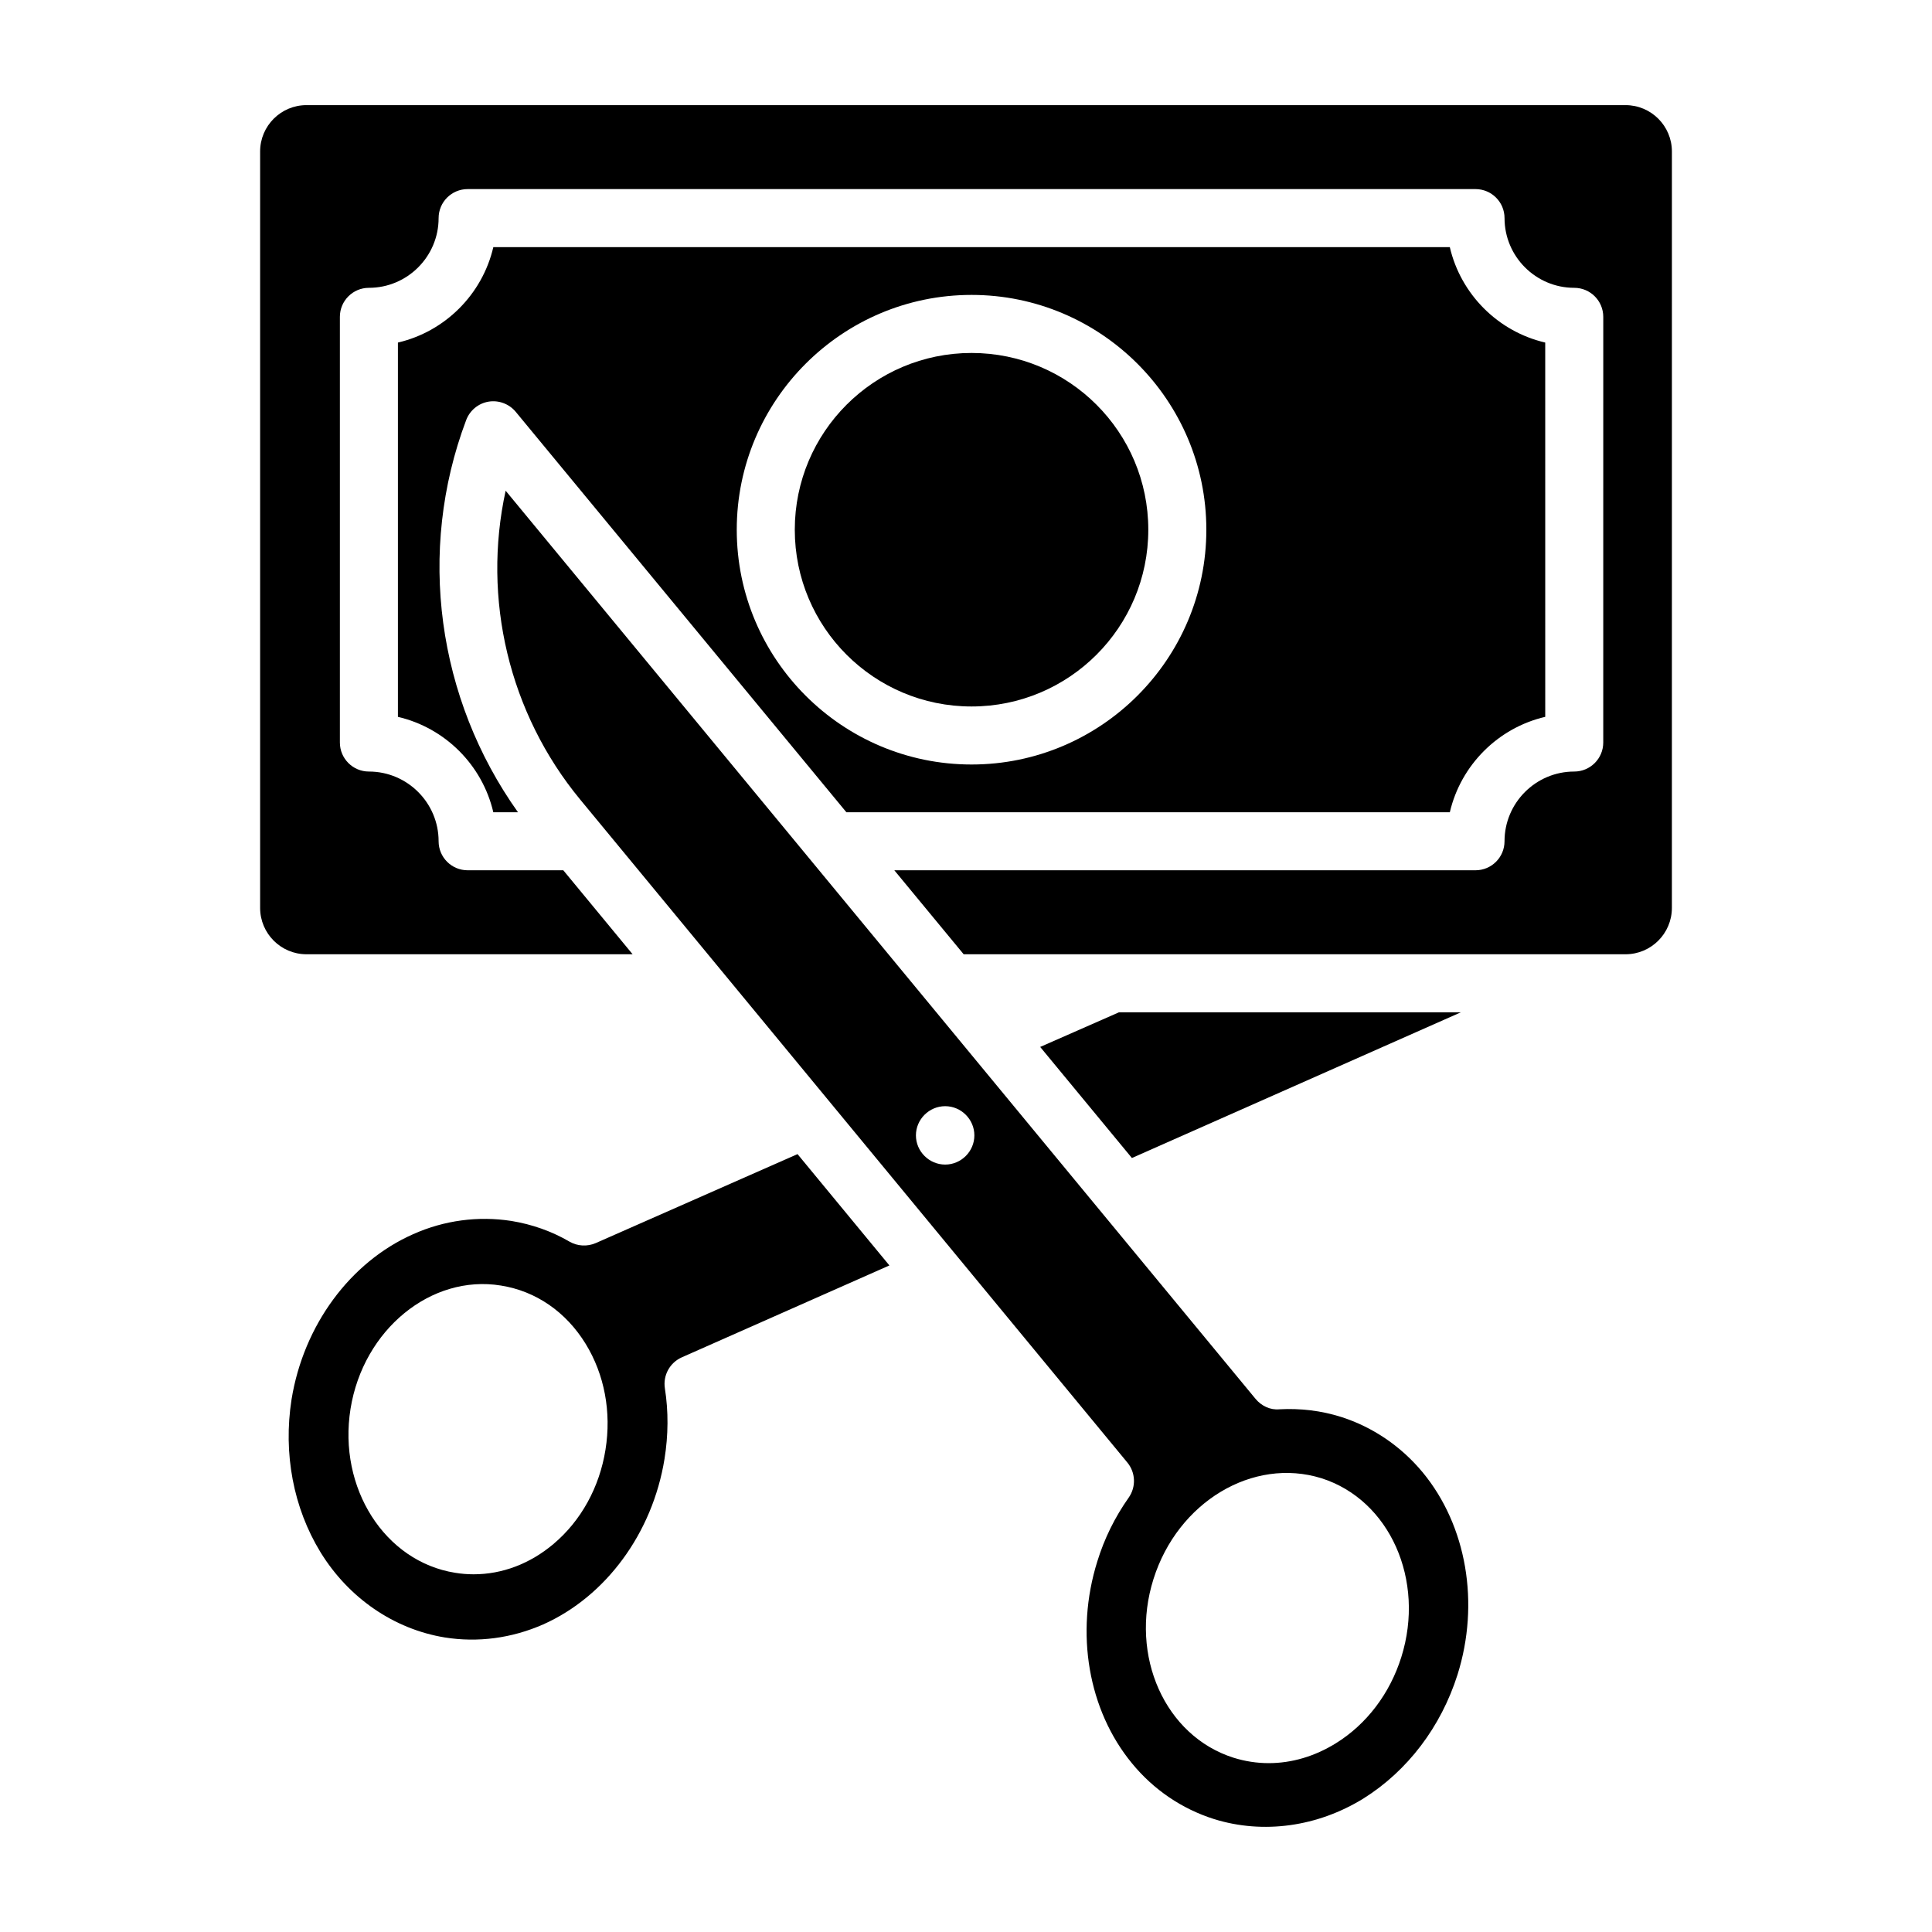 <?xml version="1.0" encoding="UTF-8"?>
<!-- Uploaded to: ICON Repo, www.iconrepo.com, Generator: ICON Repo Mixer Tools -->
<svg fill="#000000" width="800px" height="800px" version="1.1" viewBox="144 144 512 512" xmlns="http://www.w3.org/2000/svg">
 <g>
  <path d="m499.33 519.48c-5.195-1.641-10.695-2.293-16.25-2.004-2.434 0.25-4.805-0.891-6.367-2.785l-75.246-91.125c-0.027-0.027-0.047-0.062-0.074-0.09l-123.39-149.43c-6.258 28.586 0.84 58.938 19.758 81.848l144.99 175.68c2.215 2.672 2.352 6.488 0.359 9.32-3.676 5.207-6.457 10.875-8.301 16.863-5.957 18.965-2.434 39.461 9.184 53.551 5.719 6.981 13.238 12.074 21.758 14.77 13.008 4.047 27.426 2.051 39.594-5.469 11.664-7.309 20.527-18.965 24.914-32.812 5.949-18.926 2.422-39.461-9.203-53.57-5.769-6.969-13.281-12.066-21.723-14.75zm-104.85-66.855c-4.246 0-7.75-3.496-7.75-7.738 0-4.246 3.504-7.738 7.75-7.738 4.246 0 7.738 3.496 7.738 7.738 0.004 4.242-3.492 7.738-7.738 7.738zm120.88 130.54c-3.035 9.664-9.191 17.773-17.352 22.828-5.606 3.473-11.707 5.258-17.773 5.258-3.152 0-6.289-0.48-9.352-1.441-18.133-5.758-27.637-26.984-21.199-47.344 6.418-20.398 26.324-32.383 44.52-26.715 18.094 5.75 27.566 27.02 21.156 47.414z"/>
  <path d="m448.31 284.38c0 25.871-20.973 46.844-46.844 46.844-25.867 0-46.84-20.973-46.84-46.844 0-25.867 20.973-46.84 46.84-46.84 25.871 0 46.844 20.973 46.844 46.84"/>
  <path d="m301.88 473.43c-2.262 0.973-4.848 0.84-6.969-0.391-4.695-2.734-9.871-4.574-15.398-5.477-8.793-1.363-17.793-0.172-26.016 3.504-16.703 7.391-29.047 24.16-32.234 43.789-2.242 14.348 0.48 28.746 7.68 40.512 7.469 12.145 19.477 20.375 32.902 22.57 8.75 1.41 17.773 0.219 26.113-3.453 16.633-7.418 28.969-24.223 32.141-43.836 1.02-6.328 1.062-12.625 0.102-18.715-0.539-3.445 1.301-6.809 4.484-8.223l55.016-24.355-24.348-29.504zm2.582 54.742c-1.582 9.953-6.469 18.816-13.738 24.961-6.25 5.285-13.637 8.07-21.207 8.07-1.633 0-3.273-0.129-4.918-0.402-18.633-2.973-31.062-22.469-27.707-43.445 3.375-21.008 21.367-35.695 39.871-32.672 9.254 1.473 17.223 6.961 22.441 15.449 4.988 8.125 6.863 18.078 5.258 28.039z"/>
  <path d="m273.48 250.44c2.672-0.441 5.445 0.582 7.191 2.695l87.629 106.12h159.92c2.914-12.508 12.777-22.371 25.285-25.285l-0.004-99.188c-12.508-2.914-22.371-12.777-25.285-25.285h-253.48c-2.914 12.508-12.777 22.371-25.285 25.285v99.191c12.508 2.914 22.371 12.777 25.285 25.285h6.535c-21.395-30.066-26.863-69.102-13.727-103.94 0.973-2.566 3.234-4.43 5.938-4.879zm127.99-28.285c34.305 0 62.223 27.918 62.223 62.223 0 34.305-27.918 62.223-62.223 62.223s-62.223-27.918-62.223-62.223c0.004-34.309 27.918-62.223 62.223-62.223z"/>
  <path d="m574.78 171.86h-349.56c-6.777 0-12.285 5.508-12.285 12.285v200.46c0 6.777 5.508 12.285 12.285 12.285h86.43l-18.371-22.258h-25.352c-4.246 0-7.691-3.445-7.691-7.691 0-10.184-8.289-18.473-18.473-18.473-4.246 0-7.691-3.445-7.691-7.691v-112.81c0-4.246 3.445-7.691 7.691-7.691 10.184 0 18.473-8.289 18.473-18.473 0-4.246 3.445-7.691 7.691-7.691h267.1c4.246 0 7.691 3.445 7.691 7.691 0 10.184 8.289 18.473 18.473 18.473 4.246 0 7.691 3.445 7.691 7.691l-0.004 112.81c0 4.246-3.445 7.691-7.691 7.691-10.184 0-18.473 8.289-18.473 18.473 0 4.246-3.445 7.691-7.691 7.691h-154.02l18.379 22.258h175.4c6.777 0 12.285-5.508 12.285-12.285l0.004-200.46c0-6.777-5.508-12.285-12.289-12.285z"/>
  <path d="m440.54 412.27-20.879 9.18 24.305 29.434 87.184-38.613z"/>
 </g>
</svg>